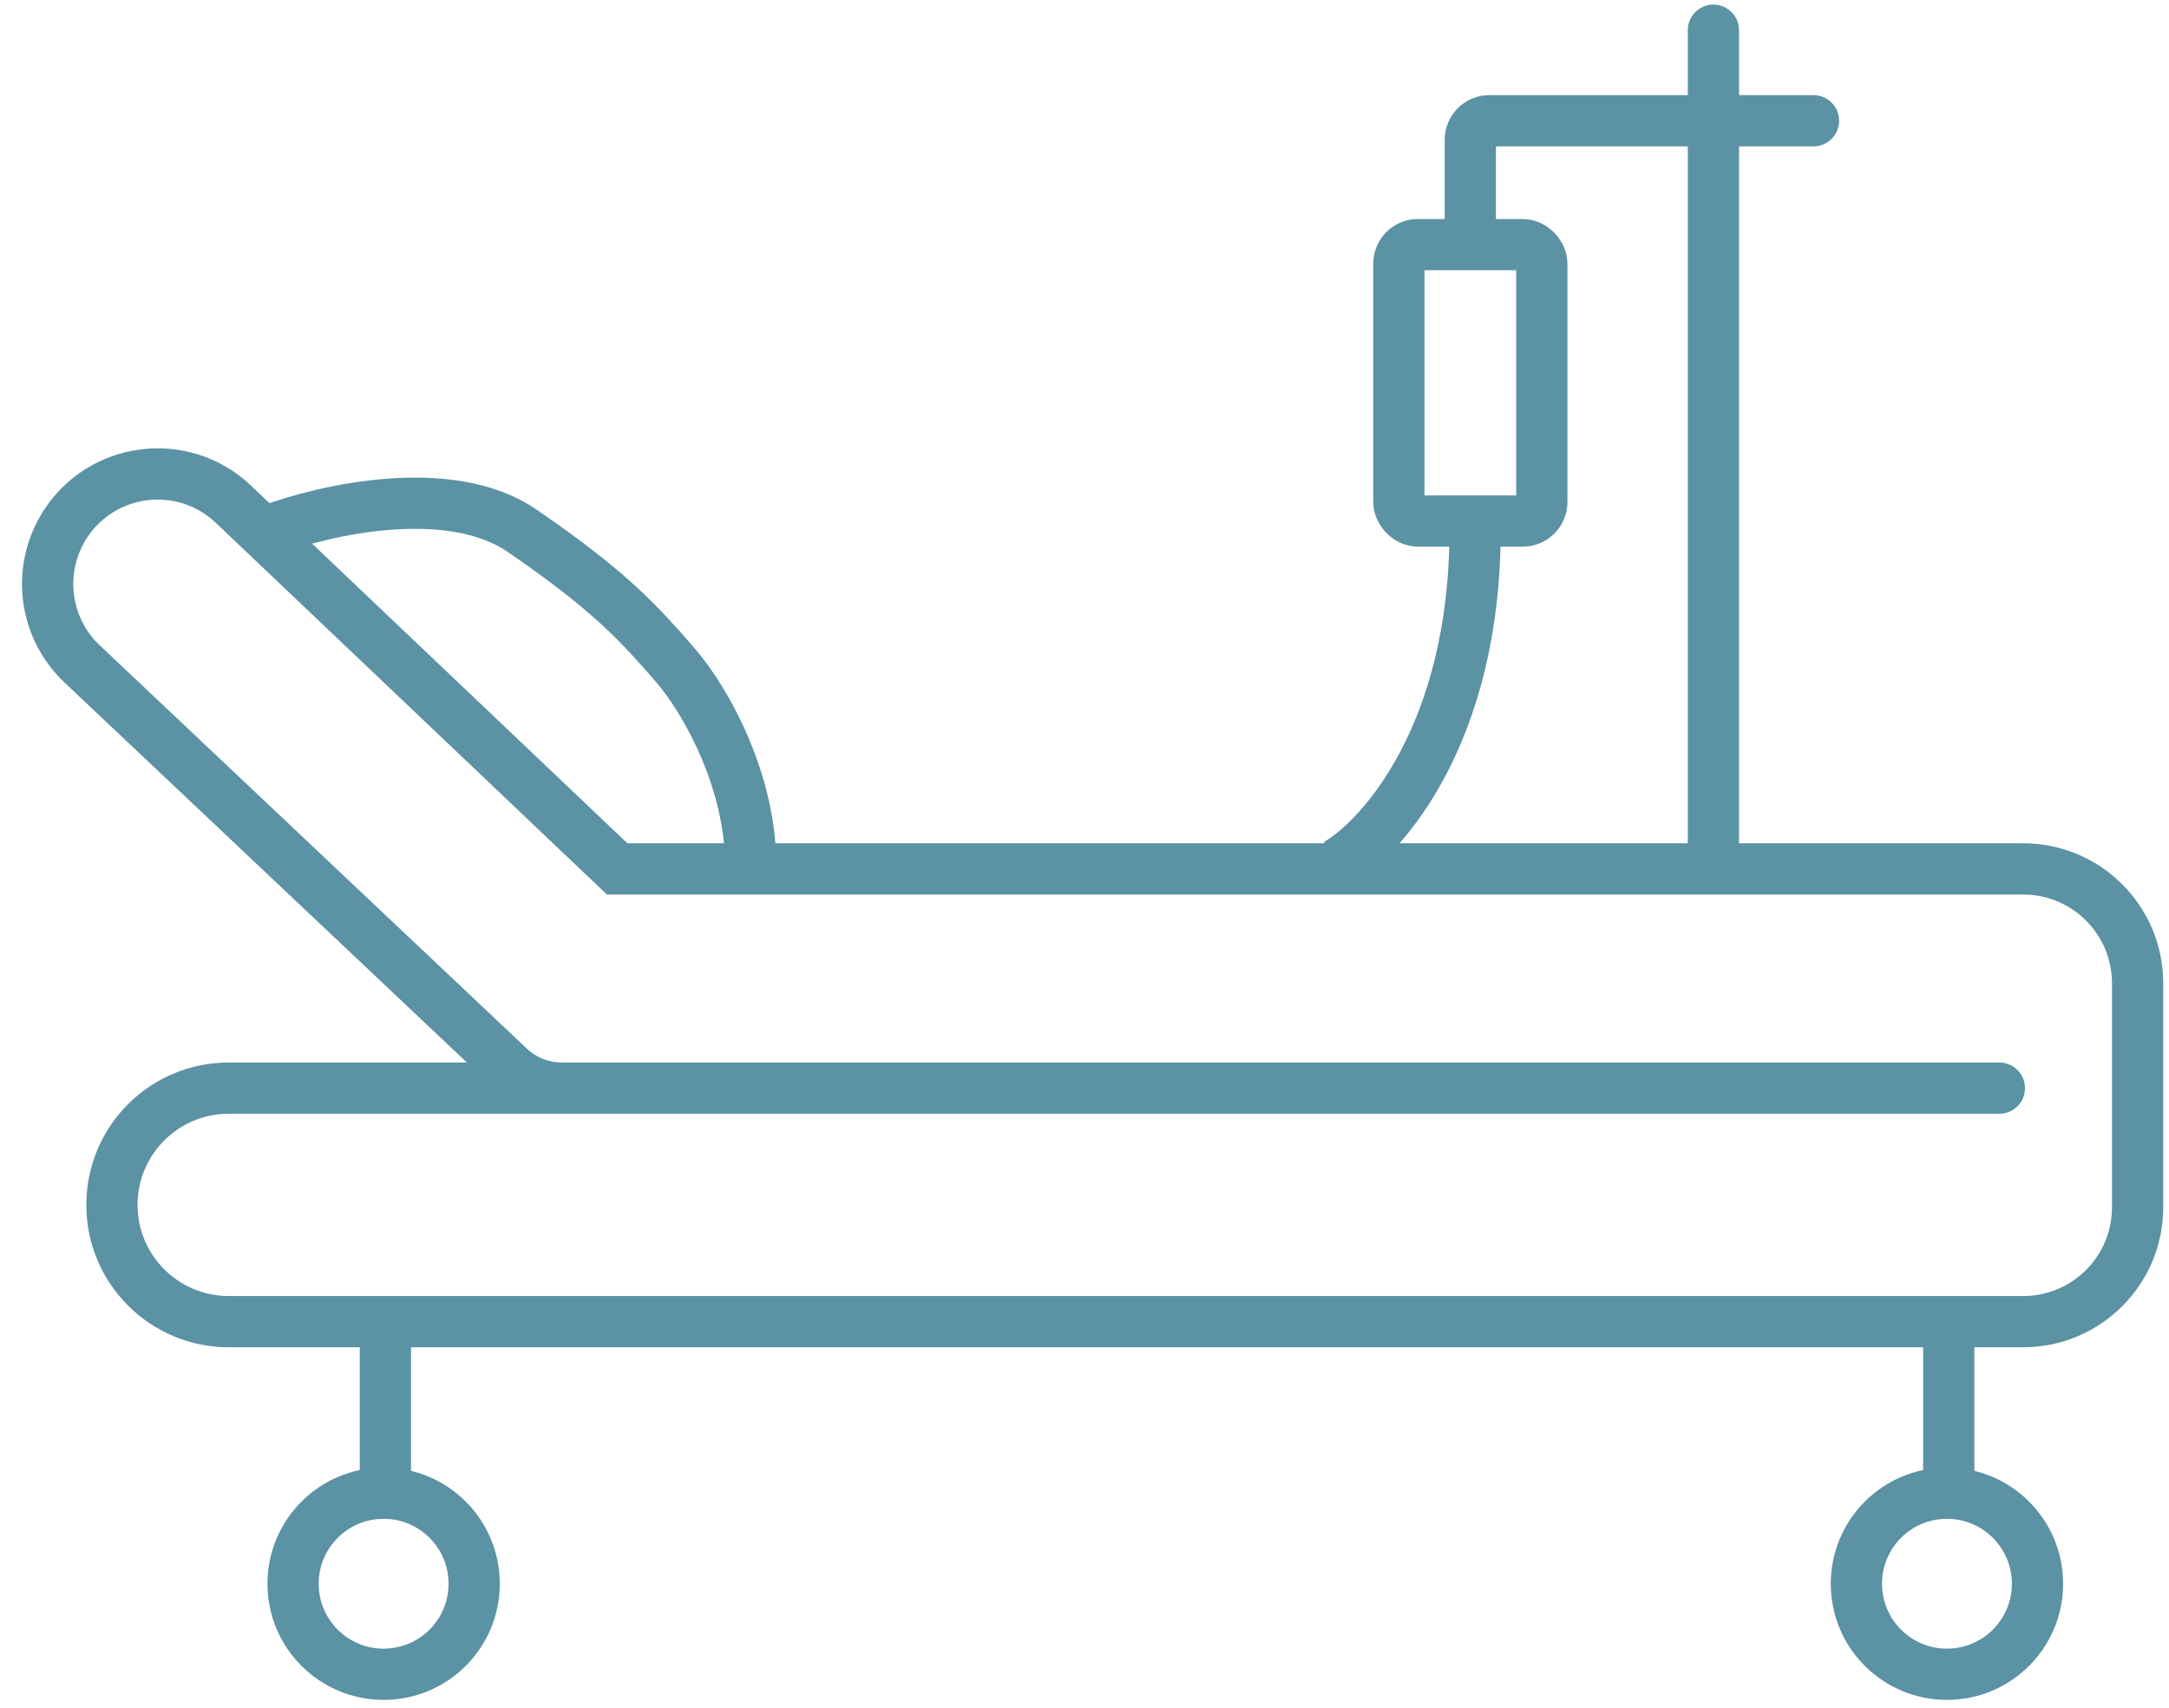 <svg width="127" height="100" viewBox="0 0 127 100" fill="none" xmlns="http://www.w3.org/2000/svg">
<path d="M36.136 50.886L35.103 51.974L35.537 52.386H36.136V50.886ZM117.068 65.224C117.897 65.224 118.568 64.552 118.568 63.724C118.568 62.895 117.897 62.224 117.068 62.224V65.224ZM29.822 62.505L28.792 63.596L29.822 62.505ZM4.808 38.88L3.778 39.971L4.808 38.88ZM32.787 62.224H13.391V65.224H32.787V62.224ZM13.391 78.899H118.464V75.899H13.391V78.899ZM126.662 70.701V57.584H123.662V70.701H126.662ZM118.464 49.386H36.136V52.386H118.464V49.386ZM37.17 49.799L14.701 28.442L12.634 30.617L35.103 51.974L37.17 49.799ZM3.778 39.971L28.792 63.596L30.852 61.414L5.838 37.79L3.778 39.971ZM32.888 65.224H117.068V62.224H32.888V65.224ZM28.792 63.596C29.899 64.641 31.365 65.224 32.888 65.224V62.224C32.131 62.224 31.402 61.934 30.852 61.414L28.792 63.596ZM2.497 29.989C0.492 33.197 1.028 37.374 3.778 39.971L5.838 37.79C4.127 36.174 3.793 33.575 5.041 31.579L2.497 29.989ZM126.662 57.584C126.662 53.057 122.991 49.386 118.464 49.386V52.386C121.334 52.386 123.662 54.714 123.662 57.584H126.662ZM118.464 78.899C122.991 78.899 126.662 75.228 126.662 70.701H123.662C123.662 73.572 121.334 75.899 118.464 75.899V78.899ZM5.054 70.561C5.054 75.166 8.787 78.899 13.391 78.899V75.899C10.444 75.899 8.054 73.509 8.054 70.561H5.054ZM14.701 28.442C11.059 24.981 5.159 25.729 2.497 29.989L5.041 31.579C6.697 28.929 10.368 28.463 12.634 30.617L14.701 28.442ZM13.391 62.224C8.787 62.224 5.054 65.957 5.054 70.561H8.054C8.054 67.614 10.444 65.224 13.391 65.224V62.224Z" fill="#5B92A4"/>
<line x1="22.566" y1="77.399" x2="22.566" y2="87.445" stroke="#5B92A4" stroke-width="3"/>
<line x1="114.103" y1="77.399" x2="114.103" y2="87.445" stroke="#5B92A4" stroke-width="3"/>
<circle cx="22.462" cy="92.748" r="5.302" stroke="#5B92A4" stroke-width="3"/>
<circle cx="113.998" cy="92.748" r="5.302" stroke="#5B92A4" stroke-width="3"/>
<path d="M15.764 31.072C18.927 29.863 26.313 28.17 30.555 31.072C35.857 34.7 37.532 36.654 39.485 38.886C41.439 41.119 43.95 45.863 43.95 50.607" stroke="#5B92A4" stroke-width="3"/>
<path d="M101.824 1.769C101.824 0.94 101.152 0.269 100.324 0.269C99.495 0.269 98.824 0.94 98.824 1.769H101.824ZM101.824 50.607V1.769H98.824V50.607H101.824Z" fill="#5B92A4"/>
<path d="M106.184 8.571C107.013 8.571 107.684 7.9 107.684 7.071C107.684 6.243 107.013 5.571 106.184 5.571V8.571ZM106.184 5.571H87.207V8.571H106.184V5.571ZM84.591 8.188V13.49H87.591V8.188H84.591ZM87.207 5.571C85.762 5.571 84.591 6.743 84.591 8.188H87.591C87.591 8.4 87.419 8.571 87.207 8.571V5.571Z" fill="#5B92A4"/>
<rect x="81.905" y="14.327" width="8.372" height="16.186" rx="1.116" stroke="#5B92A4" stroke-width="3"/>
<path d="M78.277 50.607C80.975 49.026 86.37 42.905 86.37 31.072" stroke="#5B92A4" stroke-width="3"/>
</svg>
